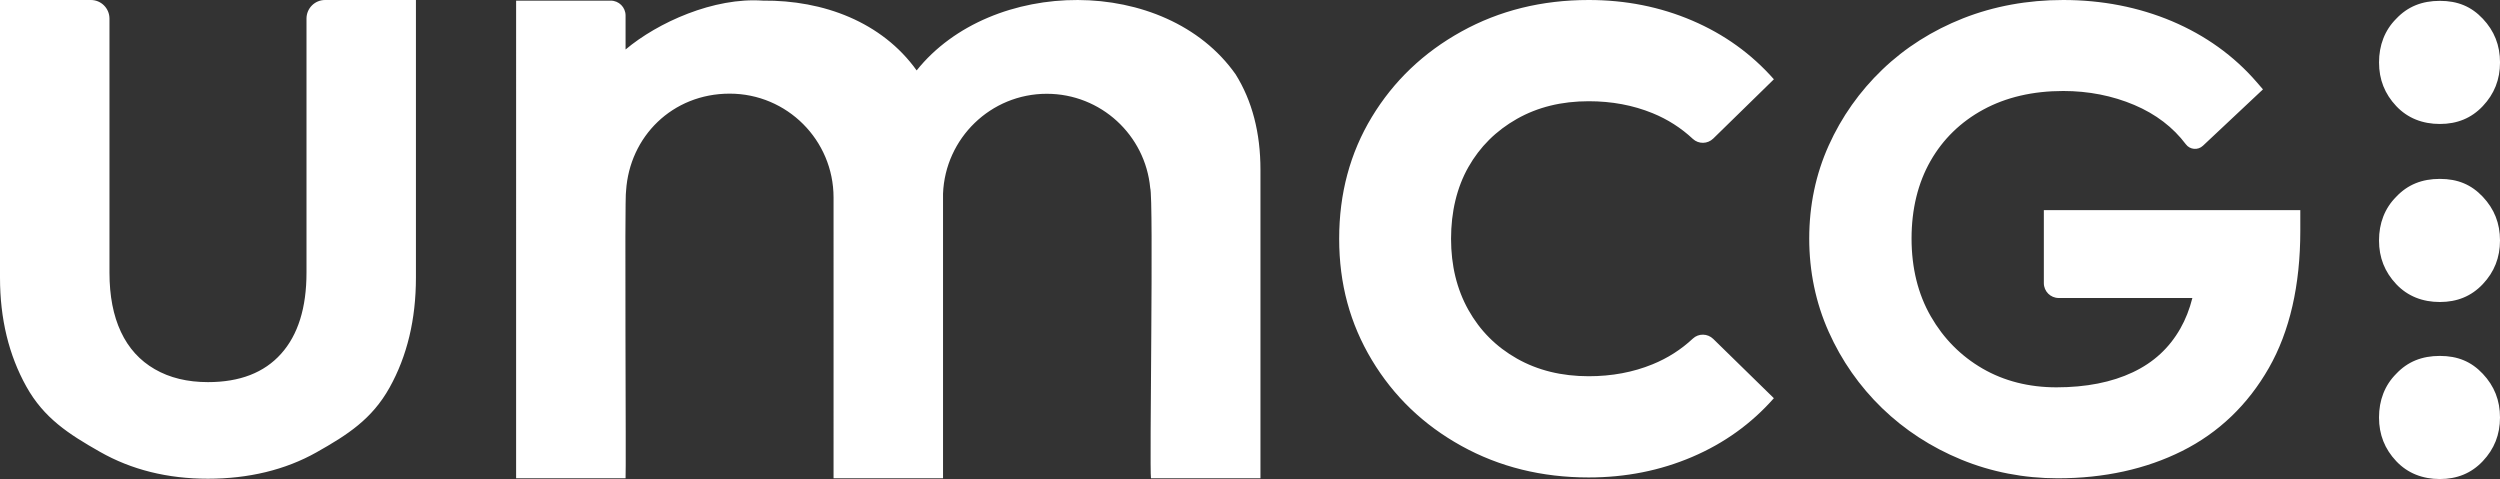 <?xml version="1.0" encoding="UTF-8"?> <svg xmlns="http://www.w3.org/2000/svg" id="Layer_1" data-name="Layer 1" viewBox="0 0 1375.95 263.65"><rect x="0" y="0" width="1375.95" height="263.65" fill="#333333" stroke="none"/><defs><style>.cls-1{fill:#fff}</style></defs><path d="M909.54 200.5c-10.72 4.39-22.44 6.57-35.15 6.57-14.9 0-28.07-3.24-39.52-9.72-11.44-6.48-20.35-15.41-26.71-26.8-6.36-11.38-9.53-24.44-9.53-39.15s3.17-28.2 9.53-39.42c6.35-11.21 15.26-20.05 26.71-26.54 11.44-6.48 24.61-9.72 39.52-9.72 12.71 0 24.43 2.19 35.15 6.57 8.32 3.4 15.71 8.12 22.17 14.16 3.17 2.96 8.12 2.85 11.22-.18l33.38-32.63c-12.36-14.01-27.34-24.78-44.96-32.32C913.72 3.77 894.73 0 874.39 0c-25.8 0-49.14 5.78-70.03 17.34-20.9 11.56-37.33 27.25-49.32 47.04-11.99 19.8-17.99 42.13-17.99 67.01s5.99 46.77 17.99 66.75c11.99 19.97 28.42 35.74 49.32 47.3 20.89 11.56 44.23 17.34 70.03 17.34 20.34 0 39.32-3.77 56.95-11.3 17.62-7.53 32.6-18.3 44.96-32.32l-33.37-32.63c-3.1-3.03-8.06-3.14-11.22-.18-6.46 6.04-13.85 10.76-22.17 14.15ZM519.02 263.24h-60.25c-.07-3.41.09-151.16 0-154.54 0-31.57-25.59-57.16-57.16-57.16s-55.13 23.63-57.03 53.49c-.91 1.86.12 156.17-.28 158.21h-60.24V.35h52.06c4.52 0 8.18 3.66 8.18 8.18v18.71C362.06 12.31 392.93-1.57 419.89.35c33.28-.33 65.5 11.73 84.62 38.41 41.12-51.48 136.94-52.58 175.53 2.12 9.12 14.61 13.69 32.13 13.69 52.58v169.78h-60.25c-.93-5.07 1.52-154.15-.43-159.78-2.68-29.07-27.13-51.84-56.9-51.84-30.87-.02-55.95 24.48-57.13 54.98v156.64ZM168.69 150.06c0 19.36-4.65 34.23-13.97 44.64-9.31 10.41-22.73 15.61-40.25 15.61-11.32 0-21.09-2.37-29.3-7.12-8.22-4.74-14.43-11.59-18.62-20.54-4.2-8.94-6.3-19.8-6.3-32.59V10.23C60.24 4.58 55.67 0 50.02 0H0v152.8c0 22.64 4.84 42.63 14.51 59.97 9.67 17.35 23.18 26.07 40.53 35.92 17.34 9.86 37.15 14.79 59.42 14.79s42.53-4.84 59.7-14.51c17.16-9.67 30.58-18.3 40.25-35.65 9.67-17.34 14.51-37.52 14.51-60.52V0H178.9c-5.64 0-10.21 4.58-10.21 10.23v139.84ZM1342.85 263.65c-9.46 0-17.73-3.15-24.03-9.85-6.31-6.7-9.46-14.58-9.46-24.03s3.15-17.73 9.46-24.03c6.3-6.7 14.18-9.85 24.03-9.85s17.34 3.15 23.64 9.85c6.31 6.7 9.46 14.58 9.46 24.03s-3.15 17.34-9.46 24.03c-6.31 6.7-14.19 9.85-23.64 9.85ZM1342.85 166.22c-9.46 0-17.73-3.15-24.03-9.85-6.31-6.7-9.46-14.58-9.46-24.03s3.15-17.73 9.46-24.03c6.3-6.7 14.18-9.85 24.03-9.85s17.34 3.15 23.64 9.85c6.31 6.7 9.46 14.58 9.46 24.03s-3.15 17.34-9.46 24.03c-6.31 6.7-14.19 9.85-23.64 9.85ZM1342.86 68.23c-9.46 0-17.73-3.15-24.03-9.85-6.31-6.7-9.46-14.58-9.46-24.03s3.15-17.73 9.46-24.03c6.31-6.7 14.18-9.85 24.03-9.85s17.34 3.15 23.64 9.85c6.31 6.7 9.46 14.58 9.46 24.03s-3.15 17.34-9.46 24.03c-6.3 6.7-14.18 9.85-23.64 9.85ZM1124.89 115.67v40.16c0 4.52 3.66 8.18 8.18 8.18h73.57c-1.55 6.16-3.76 11.78-6.6 16.77-6.14 10.78-14.7 18.67-26.17 24.11-11.6 5.5-25.74 8.29-42.04 8.29-15.14 0-28.82-3.47-40.66-10.32-11.9-6.88-21.49-16.54-28.49-28.74-7.04-12.23-10.6-26.65-10.6-42.84s3.51-30.55 10.43-42.68c6.86-12.02 16.64-21.54 29.08-28.29 12.5-6.79 27.29-10.23 43.97-10.23 13.92 0 27.08 2.59 39.12 7.69 11.82 5.02 21.36 12.3 28.37 21.64 2.26 3.02 6.65 3.4 9.4.81l33.04-31.03-3.53-4.08c-12.46-14.38-28.12-25.63-46.55-33.44C1177.06 3.94 1156.93 0 1135.55 0c-19.59 0-38.11 3.39-55.06 10.06-16.95 6.69-31.9 16.17-44.45 28.2-12.52 12-22.47 26.07-29.56 41.82-7.12 15.79-10.72 33.02-10.72 51.19s3.61 35.46 10.72 51.35c7.08 15.86 16.97 29.98 29.36 41.99 12.43 12.03 27.11 21.58 43.64 28.36 16.6 6.82 34.46 10.27 53.09 10.27 25.48 0 48.49-5.05 68.41-15.01 20.11-10.06 36.18-25.44 47.76-45.72 11.48-20.11 17.3-45.49 17.3-75.44v-11.42h-141.16Z" class="cls-1"></path></svg> 